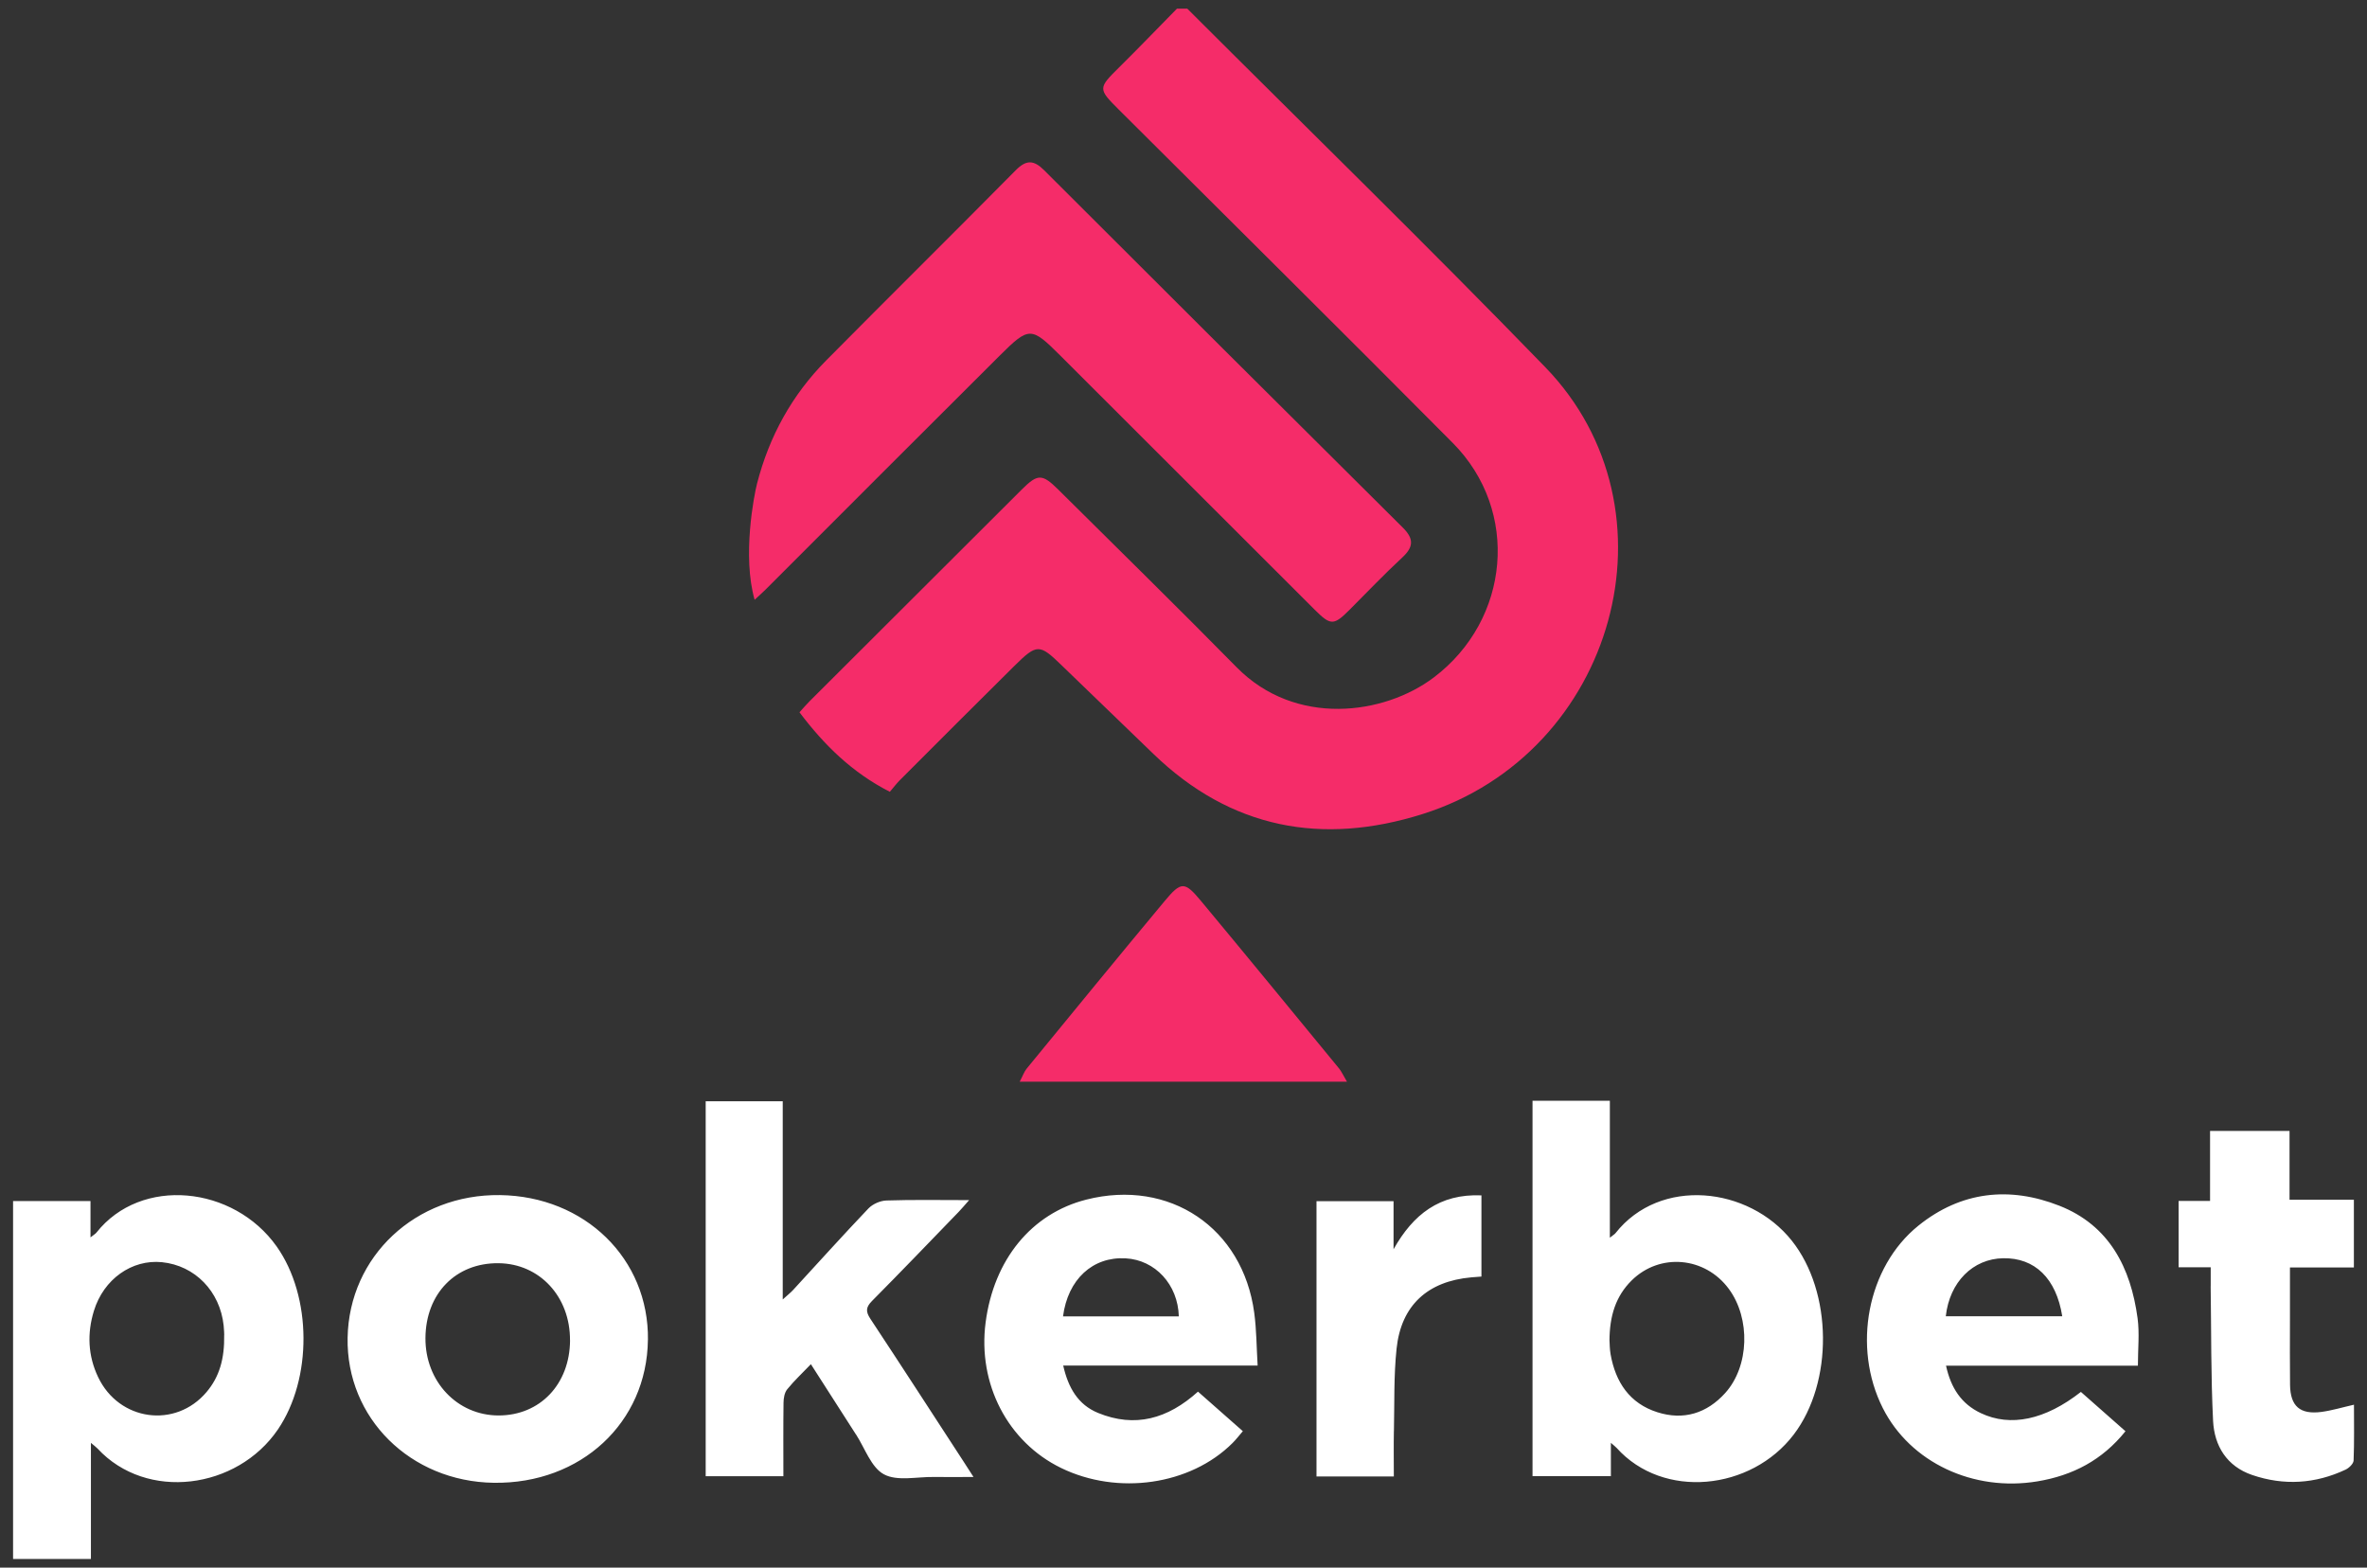 <?xml version="1.0" encoding="utf-8"?>
<svg xmlns="http://www.w3.org/2000/svg" id="pokerbet" viewBox="0 0 508.73 336.9">
  <rect x="0" y="0" width="508.73" height="336.9" fill="#333333" stroke="none"/>
  <path d="M329.38,236.57h16.62v29.43c.73-.58,1.03-.75,1.22-.99,9.57-12.12,28.62-10.02,37.89,1.63,8.77,11.02,8.94,30.44,.42,41.65-9.17,12.06-28.07,14.03-38.08,2.88-.25-.27-.55-.49-1.23-1.09v7.17h-16.84v-80.68Zm16.55,51.63c.04,.58,.03,1.74,.23,2.86,1.06,5.98,4.08,10.55,10.06,12.45,5.64,1.79,10.63,.23,14.57-4.13,5.19-5.74,5.48-16.02,.78-22.38-5.11-6.93-14.81-7.79-20.86-1.84-3.48,3.43-4.78,7.71-4.79,13.04ZM19.54,335.04H2.81v-76.92H19.45v7.81c.74-.59,1.06-.76,1.27-1.02,9.58-12.14,29.5-10.1,38.75,2.98,7.6,10.76,7.67,28.43,.25,39.33-8.77,12.87-28.21,15.47-38.75,4.1-.31-.33-.68-.59-1.43-1.23v24.94Zm28.65-48.13c0-.12-.02-1.08-.12-2.02-.78-7.38-6.17-12.91-13.26-13.63-6.46-.65-12.54,3.64-14.63,10.47-1.48,4.83-1.28,9.64,.91,14.23,4.5,9.46,16.62,11.11,23.3,3.21,2.78-3.29,3.88-7.17,3.79-12.26Zm135.8,21.39c1.92,2.97,3.25,7.08,5.99,8.55,2.84,1.53,7.06,.52,10.68,.57,2.69,.04,5.38,0,8.57,0-.95-1.47-1.51-2.35-2.08-3.23-6.68-10.25-13.32-20.53-20.07-30.74-1.04-1.57-1.01-2.49,.33-3.85,6.27-6.32,12.43-12.74,18.62-19.14,.63-.65,1.21-1.35,2.26-2.54-6.36,0-12.07-.11-17.77,.08-1.33,.04-2.96,.76-3.88,1.72-5.48,5.75-10.79,11.66-16.17,17.5-.52,.57-1.14,1.05-2.24,2.05v-42.59h-16.56v80.57h16.7c0-5.34-.04-10.57,.03-15.8,.01-.97,.21-2.16,.79-2.87,1.49-1.84,3.24-3.47,5.09-5.4,3.4,5.3,6.53,10.21,9.69,15.11Zm-44.74-20.35c-.21,17.81-14.41,30.98-33.11,30.72-17.95-.25-31.75-13.93-31.43-31.18,.32-17.5,14.63-30.89,32.74-30.65,18.27,.25,32.02,13.69,31.81,31.11Zm-16.74,.1c.05-9.38-6.53-16.48-15.36-16.57-9.18-.1-15.64,6.51-15.71,16.07-.07,9.34,6.83,16.65,15.72,16.65,8.91,0,15.3-6.71,15.36-16.15Zm324.73,11.09c3.2,2.82,6.33,5.59,9.58,8.45-5.01,6.23-11.34,9.51-18.91,10.77-13.81,2.3-27.35-4.07-33.24-15.73-6.62-13.11-3.38-30.34,7.64-39.22,9.17-7.39,19.6-8.5,30.31-4.28,10.74,4.23,15.33,13.32,16.8,24.16,.44,3.25,.07,6.61,.07,10.21h-41.24c1.05,4.81,3.3,8.22,7.48,10.2,6.36,3.02,13.82,1.47,21.52-4.57Zm-4.01-16.26c-1.29-8.15-5.9-12.59-12.69-12.47-6.53,.12-11.53,5.13-12.34,12.47h25.03Zm-185.75,16.2c3.2,2.82,6.27,5.53,9.64,8.5-.79,.91-1.45,1.79-2.23,2.56-9.07,9.04-24.66,11.29-36.87,5.33-11.44-5.59-17.9-18.05-16.19-31.22,1.76-13.55,9.87-23.45,21.65-26.44,17.86-4.53,33.64,6.05,36.09,24.33,.49,3.64,.49,7.34,.73,11.33h-41.79c1.09,4.8,3.2,8.42,7.48,10.18,7.94,3.26,14.98,1.3,21.49-4.57Zm-4.12-16.17c-.19-6.85-5.07-12.13-11.44-12.48-7.08-.39-12.41,4.52-13.45,12.48h24.88Zm221.77-6.49c.14,9.65,.04,19.32,.52,28.95,.27,5.38,2.95,9.76,8.39,11.62,6.81,2.33,13.58,1.92,20.11-1.16,.73-.35,1.67-1.26,1.7-1.95,.16-3.97,.08-7.95,.08-11.99-2.56,.58-4.75,1.25-7,1.55-4.61,.6-6.68-1.23-6.74-5.84-.06-4.59-.02-9.18-.02-13.77,0-3.7,0-7.4,0-11.43h13.74v-14.56h-13.83v-14.79h-17.08v15.05h-6.76v14.25h6.9c0,1.64-.02,2.86,0,4.08Zm-175.54,31.16c.13-5.92-.05-11.87,.57-17.74,.98-9.31,6.68-14.48,16.05-15.32,.73-.07,1.46-.11,2.19-.17v-17.45c-9.02-.38-14.69,4.12-18.89,11.58v-10.33h-16.56v59.16h16.62c0-3.44-.05-6.59,.01-9.73Z" style="fill:#fff;"/>
  <path d="M255.18,1.86c25.67,25.65,51.67,50.99,76.93,77.04,29.65,30.59,15.13,82.97-26.36,96.05-21.64,6.82-41.23,3.15-57.88-12.95-6.57-6.35-13.16-12.68-19.72-19.04-4.73-4.59-5.28-4.64-10.12,.14-8.25,8.16-16.44,16.38-24.65,24.59-.69,.7-1.29,1.49-2.13,2.48-8.1-4.13-14.12-10.06-19.42-17.09,.82-.9,1.44-1.64,2.13-2.33,15.2-15.18,30.41-30.35,45.62-45.52,3.45-3.44,4.4-3.45,7.88,0,12.79,12.7,25.67,25.31,38.31,38.16,12.67,12.88,31.73,10.26,42.38,2.21,16.42-12.4,18.56-35.81,4.11-50.38-23.83-24.01-47.88-47.8-71.83-71.69-4.46-4.45-4.42-4.58,.09-9.04,4.2-4.15,8.3-8.42,12.44-12.63,.74,0,1.48,0,2.23,0Zm-93,127.05c1.02-.95,1.75-1.59,2.43-2.27,16.75-16.75,33.48-33.52,50.27-50.23,6.31-6.28,6.77-6.21,12.98-.02,18.25,18.22,36.48,36.45,54.73,54.67,3.42,3.41,4.07,3.39,7.48-.02,3.75-3.76,7.41-7.6,11.3-11.21,2.44-2.26,2.57-4.01,.15-6.42-25.74-25.56-51.43-51.17-77.09-76.81-2.23-2.23-3.85-2.31-6.12-.01-13.53,13.68-27.22,27.22-40.76,40.89-7.36,7.43-12.23,16.32-14.84,26.44-.64,2.48-3.21,15.56-.52,24.99Zm125.63,100.73c-9.86-12-19.71-24.02-29.64-35.96-3.57-4.29-4.29-4.32-7.9,.02-9.94,11.93-19.77,23.96-29.62,35.97-.55,.68-.84,1.57-1.49,2.8h70.34c-.84-1.42-1.18-2.2-1.7-2.84Z" style="fill:#f52c69;"/>
</svg>